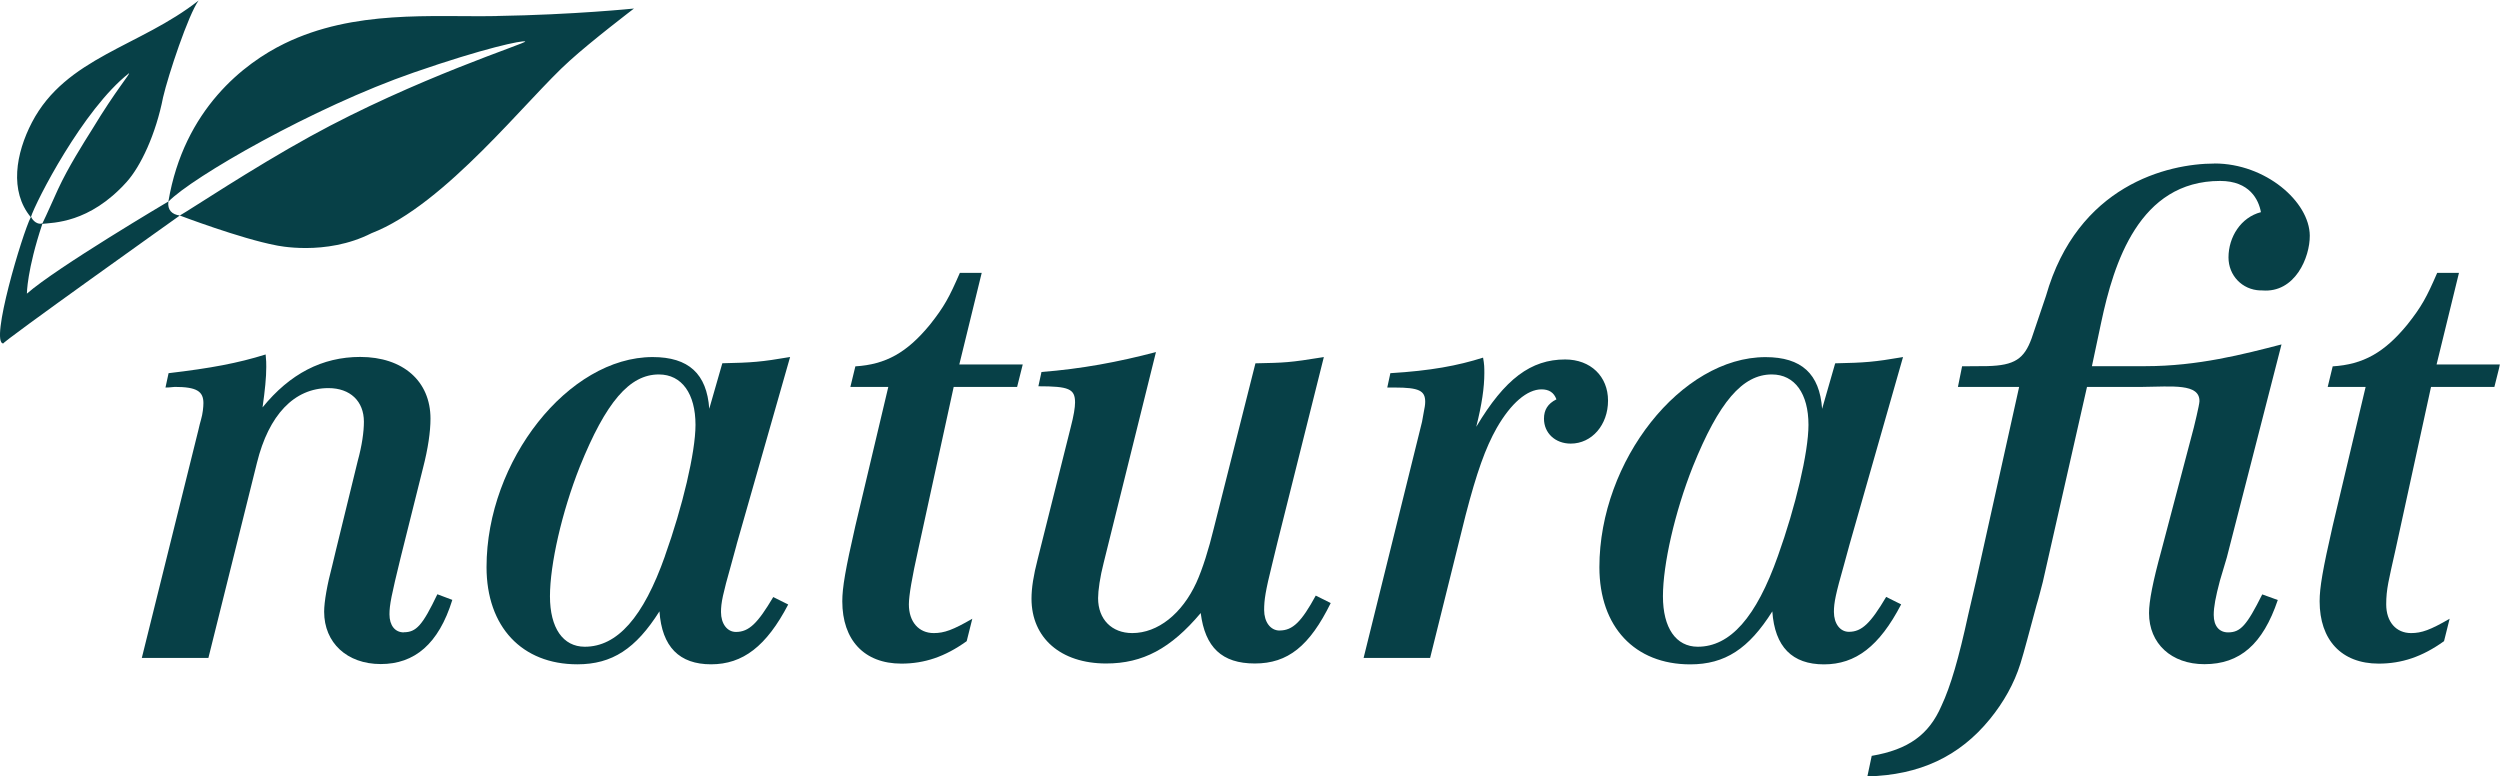 <svg xmlns="http://www.w3.org/2000/svg" fill="none" viewBox="0 0 1652 513" height="513" width="1652">
<g clip-path="url(#clip0_2014_109)">
<mask height="513" width="1652" y="0" x="0" maskUnits="userSpaceOnUse" style="mask-type:luminance" id="mask0_2014_109">
<path fill="white" d="M1652 0H0V513H1652V0Z"></path>
</mask>
<g mask="url(#mask0_2014_109)">
<path fill="#074047" d="M845.601 416.668C839.429 416.668 835.342 410.903 835.342 403.091C835.342 396.491 836.176 390.726 840.68 372.637L843.975 359.06L874.795 235.949C851.774 239.667 849.313 239.667 829.587 240.084L802.062 349.201C798.767 362.778 794.68 375.938 790.551 385.003C781.084 405.598 765.07 418.339 748.221 418.339C734.667 418.339 725.617 409.274 725.617 395.279C725.617 390.35 726.869 381.285 729.329 371.802L763.86 232.648C738.796 239.249 714.524 243.761 688.208 245.808L686.165 255.249C706.308 255.249 710.395 256.92 710.395 265.943C710.395 269.244 709.561 274.591 707.518 282.403L685.748 369.295C682.87 380.407 681.619 388.637 681.619 395.614C681.619 421.556 700.928 438.433 730.956 438.433C755.186 438.433 773.703 428.533 793.429 405.097C796.307 427.739 807.4 438.433 829.211 438.433C851.023 438.433 865.369 426.903 879.34 398.496L869.456 393.567C860.031 410.862 854.234 416.627 845.601 416.627V416.668Z"></path>
<path fill="#074047" d="M486.735 359.853L522.101 235.906C502.792 239.206 497.036 239.624 477.31 240.042L468.677 270.12C467.051 247.06 455.123 235.948 431.268 235.948C375.76 235.948 321.502 304.292 321.502 374.725C321.502 414.245 344.94 438.976 381.515 438.976C404.536 438.976 420.133 428.699 435.772 403.968C437.399 427.446 448.909 438.976 469.887 438.976C490.864 438.976 506.462 427.028 520.85 399.456L510.966 394.527C500.706 411.822 494.951 417.587 486.318 417.587C480.563 417.587 476.434 412.24 476.434 404.428C476.434 398.245 477.685 392.48 483.024 373.556L486.735 359.979V359.853ZM439.484 367.248C425.096 408.02 407.83 427.362 386.436 427.362C372.048 427.362 363.415 414.997 363.415 394.026C363.415 373.054 371.214 338.464 383.141 308.386C400.407 265.567 416.046 247.436 435.355 247.436C450.578 247.436 459.586 260.178 459.586 280.773C459.586 298.903 450.953 335.122 439.442 367.248H439.484Z"></path>
<path fill="#074047" d="M266.826 417.878C261.071 417.878 257.36 413.367 257.36 405.931C257.36 399.748 258.611 393.565 264.741 368.458L279.546 309.179C282.841 296.438 284.467 285.284 284.467 276.636C284.467 251.905 266.368 235.864 238.009 235.864C212.944 235.864 191.55 246.976 173.492 269.2C175.118 257.67 175.952 249.441 175.952 242.464C175.952 239.999 175.952 238.328 175.535 234.234C157.018 239.999 139.377 243.3 111.394 246.6L109.35 256.083C112.645 256.083 114.271 255.665 115.522 255.665C129.91 255.665 134.415 258.548 134.415 266.36C134.415 268.824 133.998 273.378 132.788 277.472C132.371 279.101 131.579 281.608 131.12 284.072L93.711 434.756H137.709L169.78 305.879C177.579 274.172 194.427 256.459 217.031 256.459C231.419 256.459 240.469 265.106 240.469 278.683C240.469 285.284 239.218 294.349 236.382 304.626L221.994 363.487L219.534 373.764C216.239 386.129 214.195 397.617 214.195 404.218C214.195 424.813 229.376 438.808 251.604 438.808C273.833 438.808 289.847 425.649 298.897 396.406L289.013 392.688C279.171 413.283 275.042 417.795 266.826 417.795V417.878Z"></path>
<path fill="#074047" d="M648.673 180.305H634.285C627.279 196.388 624.026 202.529 614.559 214.477C599.337 233.025 585.366 240.837 565.223 242.09L561.928 255.667H586.992L565.223 347.489C558.633 376.314 556.59 388.262 556.59 397.327C556.59 422.852 570.978 438.517 595.625 438.517C610.847 438.517 624.401 434.006 638.789 423.687L642.501 408.857C629.74 416.251 623.984 418.34 617.02 418.34C607.136 418.34 600.588 410.946 600.588 399.374C600.588 393.609 602.632 381.661 606.76 363.155L630.198 255.667H672.111L675.823 240.837H633.91L648.715 180.305H648.673Z"></path>
<path fill="#074047" d="M1463.41 108.073C1432.18 108.073 1372.79 122.569 1351.98 195.55L1342.51 223.54C1337.59 237.117 1331.29 241.503 1313.19 241.921L1296.55 242.046L1293.8 255.665H1334.25L1305.9 383.33L1300.56 406.39C1294.38 434.797 1289.05 453.345 1282.87 466.505C1274.66 485.429 1261.1 495.329 1236.83 499.465L1233.96 513.042C1268.49 512.207 1294.8 499.883 1314.95 475.152C1324 464.04 1330.96 451.716 1335.09 438.515C1337.55 430.703 1340.84 417.92 1345.76 399.79C1347.43 394.442 1348.64 389.095 1349.89 384.542L1379.09 255.665H1416C1435.18 255.498 1453.61 253.2 1453.4 265.148C1453.36 267.613 1449.69 282.443 1449.69 282.443L1428.3 363.57C1422.54 384.583 1420.08 397.325 1420.08 405.137C1420.08 425.314 1434.89 438.891 1456.66 438.891C1480.1 438.891 1495.28 425.732 1505.16 396.489L1494.9 392.771C1484.6 413.366 1480.51 417.878 1472.3 417.878C1466.54 417.878 1462.83 413.742 1462.83 406.348C1462.83 401.001 1464.08 394.401 1466.92 383.706L1471.46 368.458L1507.62 227.592C1482.43 234.109 1452.32 241.963 1417.87 241.963H1382.34L1388.51 212.845C1396.73 174.12 1413.45 119.561 1467.08 119.561C1486.64 119.561 1492.56 132.094 1494.02 140.198C1480.76 143.624 1472.59 156.616 1472.59 170.109C1472.59 182.057 1481.64 191.498 1493.57 191.916H1494.82C1516.59 193.754 1526.43 170.026 1526.3 155.697C1526.14 133.305 1497.11 108.031 1463.37 108.031L1463.41 108.073Z"></path>
<path fill="#074047" d="M1606.38 255.667H1648.29L1652 240.837H1610.09L1624.89 180.305H1610.5C1603.54 196.388 1600.24 202.529 1590.78 214.477C1575.56 233.025 1561.58 240.837 1541.44 242.09L1538.15 255.667H1563.21L1541.44 347.489C1534.85 376.314 1532.81 388.262 1532.81 397.327C1532.81 422.852 1547.2 438.517 1571.84 438.517C1587.07 438.517 1600.62 434.006 1615.01 423.687L1618.72 408.857C1606 416.251 1600.24 418.34 1593.24 418.34C1583.35 418.34 1576.81 410.946 1576.81 399.374C1576.81 389.223 1578.48 383.374 1582.98 363.155L1606.42 255.667H1606.38Z"></path>
<path fill="#074047" d="M1034.27 237.532C1011.67 237.532 994.403 250.315 975.511 282.022C979.223 267.192 980.849 256.08 980.849 246.597C980.849 242.879 980.849 240.832 980.015 236.32C963.166 241.668 945.484 244.968 918.751 246.597L916.708 256.08H921.629C937.685 256.08 941.772 258.127 941.772 265.521C941.772 267.568 941.355 269.657 940.938 271.704L939.687 278.68L938.06 285.281L901.068 434.753H945.025L968.463 340.466C975.845 312.059 981.6 295.975 989.023 282.816C998.49 266.357 1009.17 257.291 1018.63 257.291C1023.55 257.291 1026.85 259.338 1028.48 263.892C1022.72 266.774 1020.26 270.91 1020.26 276.675C1020.26 286.158 1027.68 293.135 1037.94 293.135C1051.91 293.135 1062.59 280.769 1062.59 264.727C1062.59 248.686 1051.08 237.532 1034.23 237.532H1034.27Z"></path>
<path fill="#074047" d="M1256.27 399.37L1246.38 394.441C1236.12 411.736 1230.37 417.501 1221.74 417.501C1215.98 417.501 1211.85 412.153 1211.85 404.341C1211.85 398.159 1213.06 392.394 1218.44 373.469L1222.15 359.892L1257.52 235.945C1238.21 239.246 1232.45 239.663 1212.69 240.081L1204.05 270.159C1202.43 247.099 1190.5 235.987 1166.64 235.987C1111.13 235.987 1056.88 304.331 1056.88 374.764C1056.88 414.284 1080.31 439.015 1116.89 439.015C1139.91 439.015 1155.55 428.738 1171.15 404.007C1172.77 427.485 1184.33 439.015 1205.26 439.015C1226.2 439.015 1241.88 427.067 1256.22 399.495L1256.27 399.37ZM1174.9 367.245C1160.51 408.018 1143.25 427.36 1121.89 427.36C1107.51 427.36 1098.87 414.994 1098.87 394.023C1098.87 373.052 1106.67 338.462 1118.6 308.384C1135.87 265.564 1151.46 247.434 1170.81 247.434C1186.04 247.434 1195.04 260.175 1195.04 280.77C1195.04 298.901 1186.41 335.12 1174.9 367.245Z"></path>
</g>
<path fill="#074047" d="M328.09 10.613C285.092 11.365 234.213 6.268 187.963 28.785C161.73 41.568 121.611 71.981 111.268 133.139C111.268 133.139 37.242 176.878 17.766 194.048C17.766 194.048 17.766 178.549 27.984 147.928C34.907 147.051 58.887 147.719 83.576 120.356C93.001 109.954 103.01 88.607 107.765 64.294C111.185 49.547 124.488 9.568 131.244 0.336C92.626 30.79 43.581 37.892 21.144 80.795C10.385 101.432 6.131 126.372 20.352 143.5C14.764 154.278 -6.923 226.967 2.211 226.967C0 226.925 118.816 142.414 118.816 142.414C113.645 141.745 110.559 138.737 111.268 133.265C126.74 117.223 207.063 70.894 273.415 47.918C320.124 31.709 345.272 26.529 347.065 27.406C348.817 28.284 274.833 51.636 204.895 90.195C166.235 111.5 126.073 138.32 118.816 142.414C118.816 142.414 158.686 157.578 182.291 162.09C182.291 162.09 215.071 169.567 245.473 154.111C294.309 135.312 348.442 65.129 376.3 40.273C390.647 27.197 418.922 5.641 418.922 5.641C418.922 5.641 379.345 9.735 328.048 10.571L328.09 10.613ZM85.203 48.377C86.37 48.461 76.737 59.281 60.972 85.349C54.8 95.166 45.041 110.623 38.368 124.993C34.615 133.139 31.154 141.244 28.026 147.594C25.023 148.722 21.561 145.964 20.519 143.165C20.519 143.207 20.435 143.291 20.435 143.374C23.563 133.474 54.758 72.315 85.244 48.377H85.203Z"></path>
</g>
<defs>
<clipPath id="clip0_2014_109">
<rect fill="white" height="513" width="1652"></rect>
</clipPath>
</defs>
</svg>
